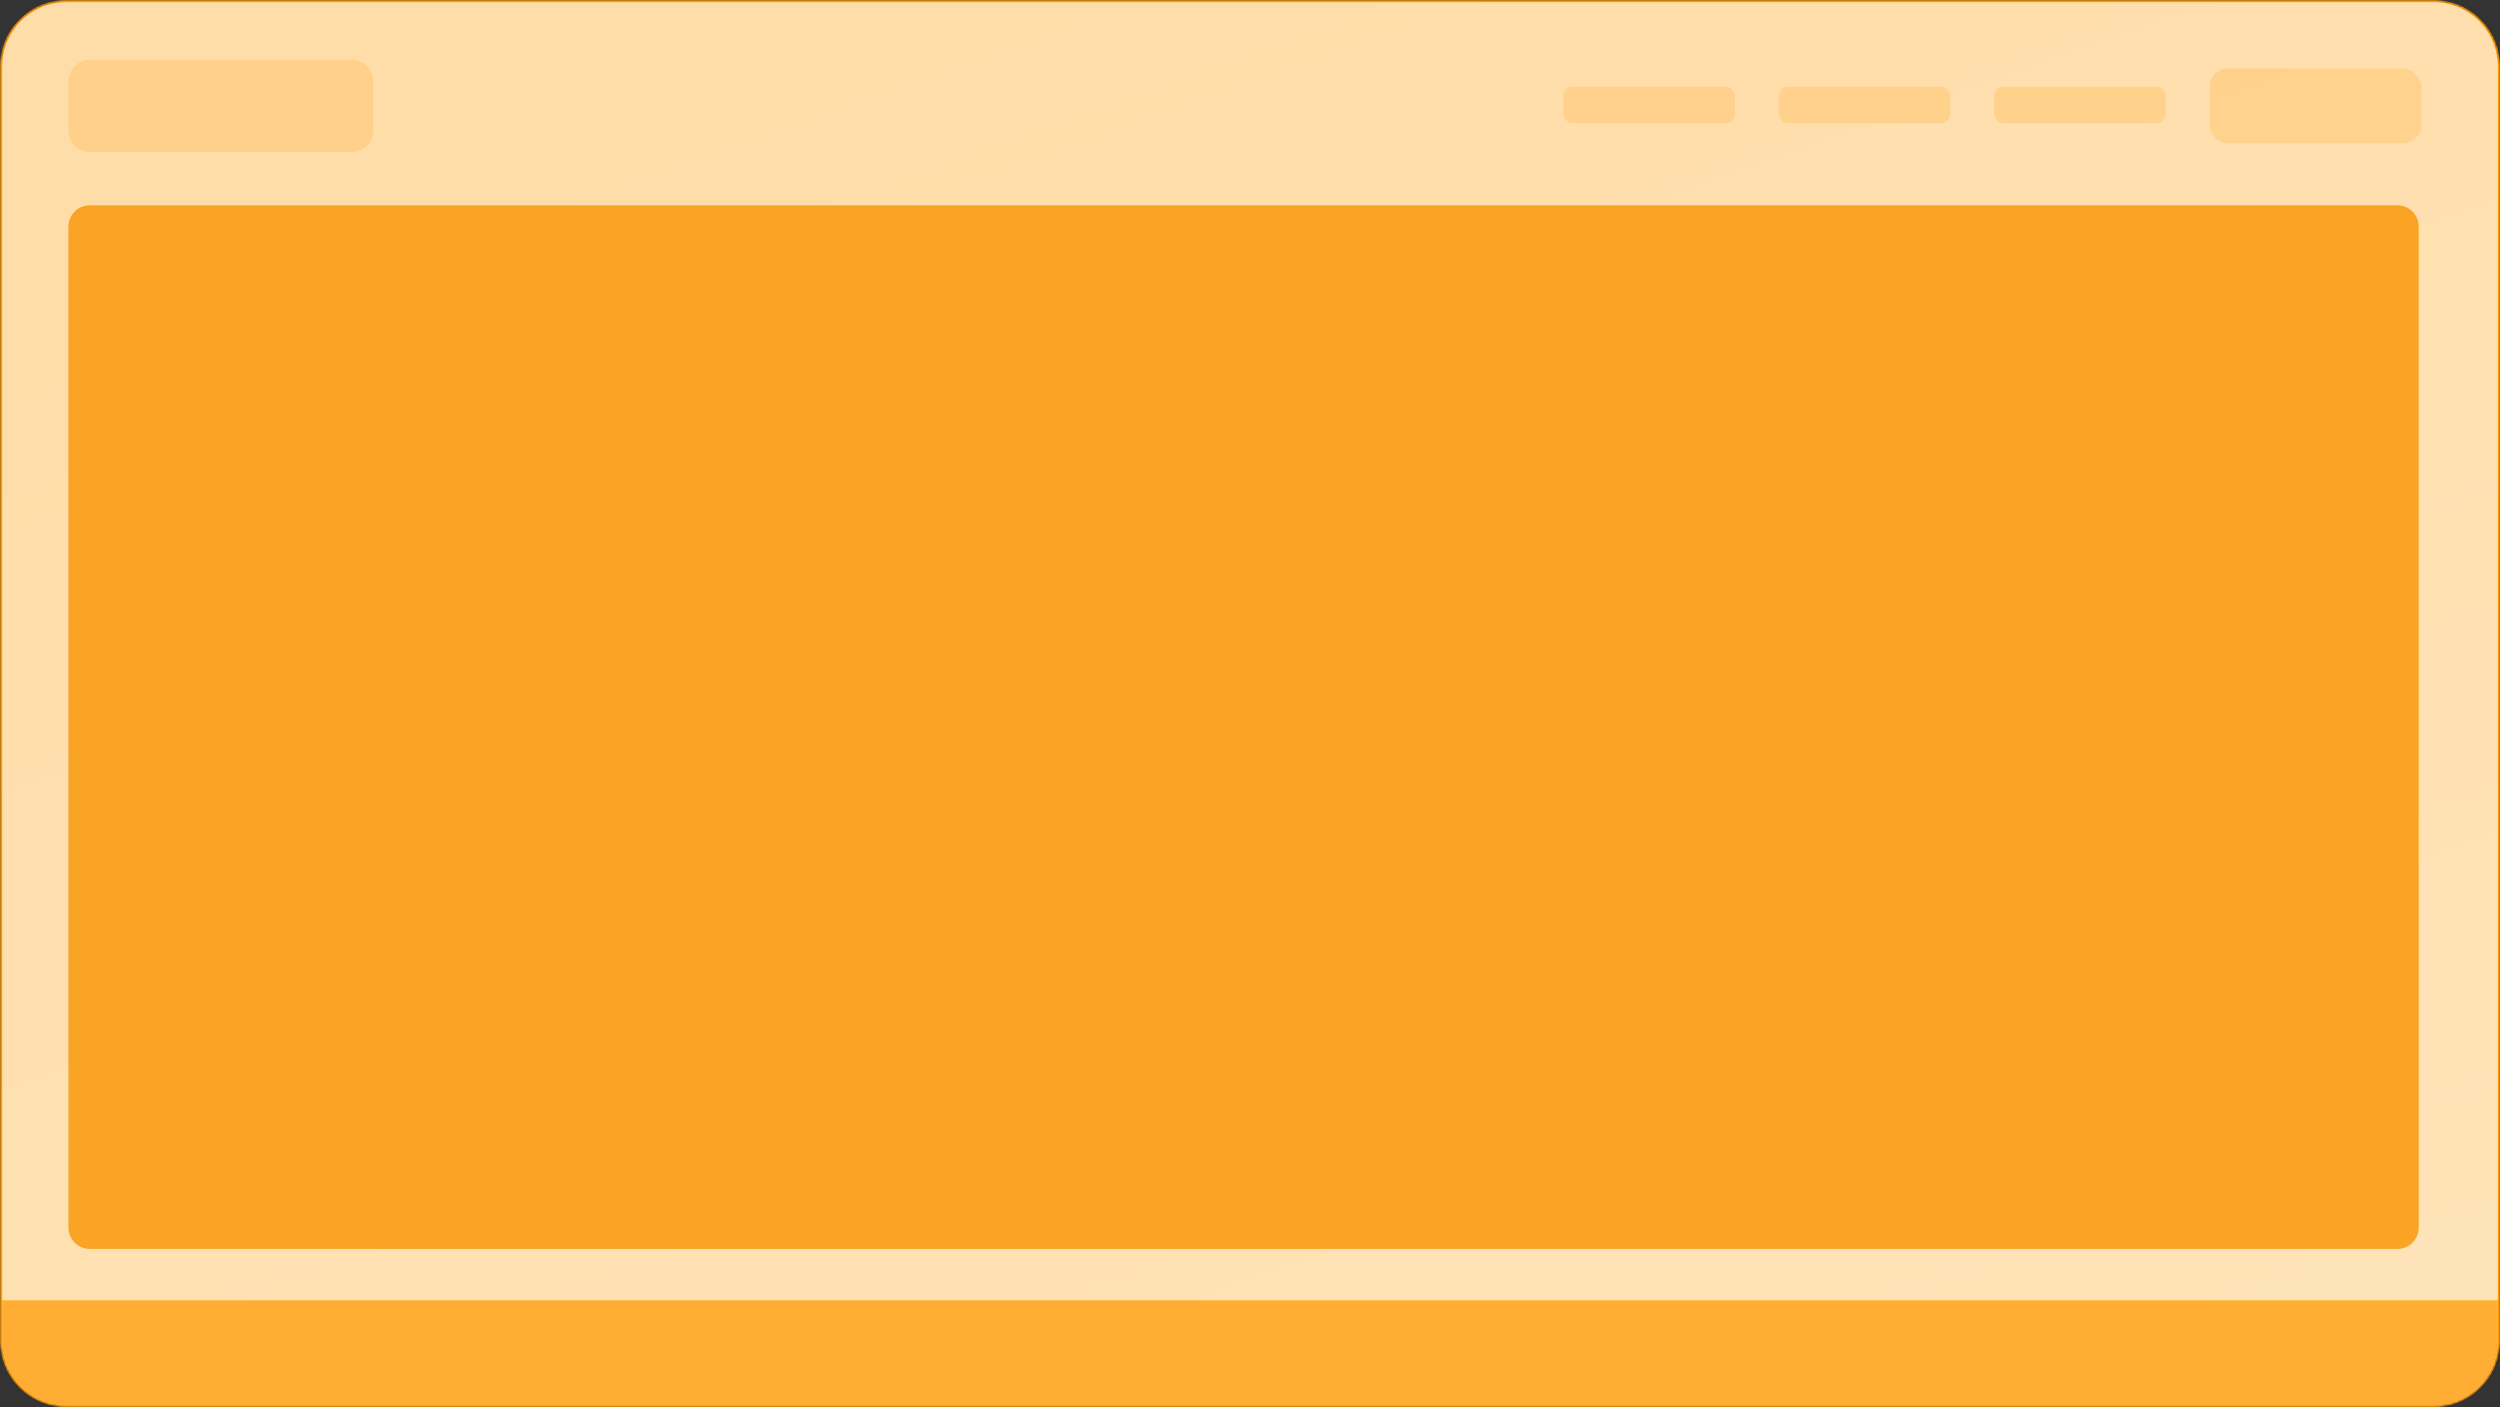 <svg width="1169" height="658" viewBox="0 0 1169 658" fill="none" xmlns="http://www.w3.org/2000/svg">
<rect x="0" y="0" width="1169" height="658" fill="#333333" stroke="none"/>
<mask id="mask0_5990_67472" style="mask-type:alpha" maskUnits="userSpaceOnUse" x="0" y="0" width="1169" height="658">
<path d="M31 0.5C14.155 0.5 0.5 14.155 0.5 31V627C0.5 643.845 14.155 657.5 31 657.5H1138C1154.84 657.5 1168.5 643.845 1168.5 627V31C1168.5 14.155 1154.84 0.5 1138 0.5H31Z" fill="#107EFF" stroke="#107EFF"/>
</mask>
<g mask="url(#mask0_5990_67472)">
<path d="M1 31C1 14.431 14.431 1 31 1H1138C1154.57 1 1168 14.431 1168 31V627C1168 643.569 1154.57 657 1138 657H31C14.431 657 1 643.569 1 627V31Z" fill="white"/>
<path d="M31 0.5C14.155 0.5 0.5 14.155 0.5 31V627C0.5 643.845 14.155 657.5 31 657.5H1138C1154.84 657.5 1168.5 643.845 1168.5 627V31C1168.5 14.155 1154.84 0.5 1138 0.5H31Z" fill="url(#paint0_linear_5990_67472)" stroke="#FF9900"/>
<path d="M1 608H1168V627C1168 643.569 1154.57 657 1138 657H31C14.431 657 1 643.569 1 627V608Z" fill="#FFAE33"/>
<path d="M32 38C32 32.477 36.477 28 42 28H164.5C170.023 28 174.5 32.477 174.5 38V61C174.5 66.523 170.023 71 164.5 71H42C36.477 71 32 66.523 32 61V38Z" fill="#FF9900" fill-opacity="0.19"/>
<rect x="1033.2" y="32" width="99.024" height="35" rx="8.537" fill="#FF9900" fill-opacity="0.19"/>
<rect x="932.461" y="40.537" width="80.243" height="17.073" rx="4.268" fill="#FF9900" fill-opacity="0.19"/>
<rect x="831.73" y="40.537" width="80.243" height="17.073" rx="4.268" fill="#FF9900" fill-opacity="0.19"/>
<rect x="731" y="40.537" width="80.243" height="17.073" rx="4.268" fill="#FF9900" fill-opacity="0.19"/>
<path d="M32 106C32 100.477 36.477 96 42 96H1121C1126.52 96 1131 100.477 1131 106V574C1131 579.523 1126.52 584 1121 584H42C36.477 584 32 579.523 32 574V106Z" fill="#F99F19" fill-opacity="0.92"/>
</g>
<defs>
<linearGradient id="paint0_linear_5990_67472" x1="781.5" y1="-115" x2="1526.36" y2="1967.4" gradientUnits="userSpaceOnUse">
<stop stop-color="#FFDDA9"/>
<stop offset="1" stop-color="#FFEED3"/>
</linearGradient>
</defs>
</svg>
